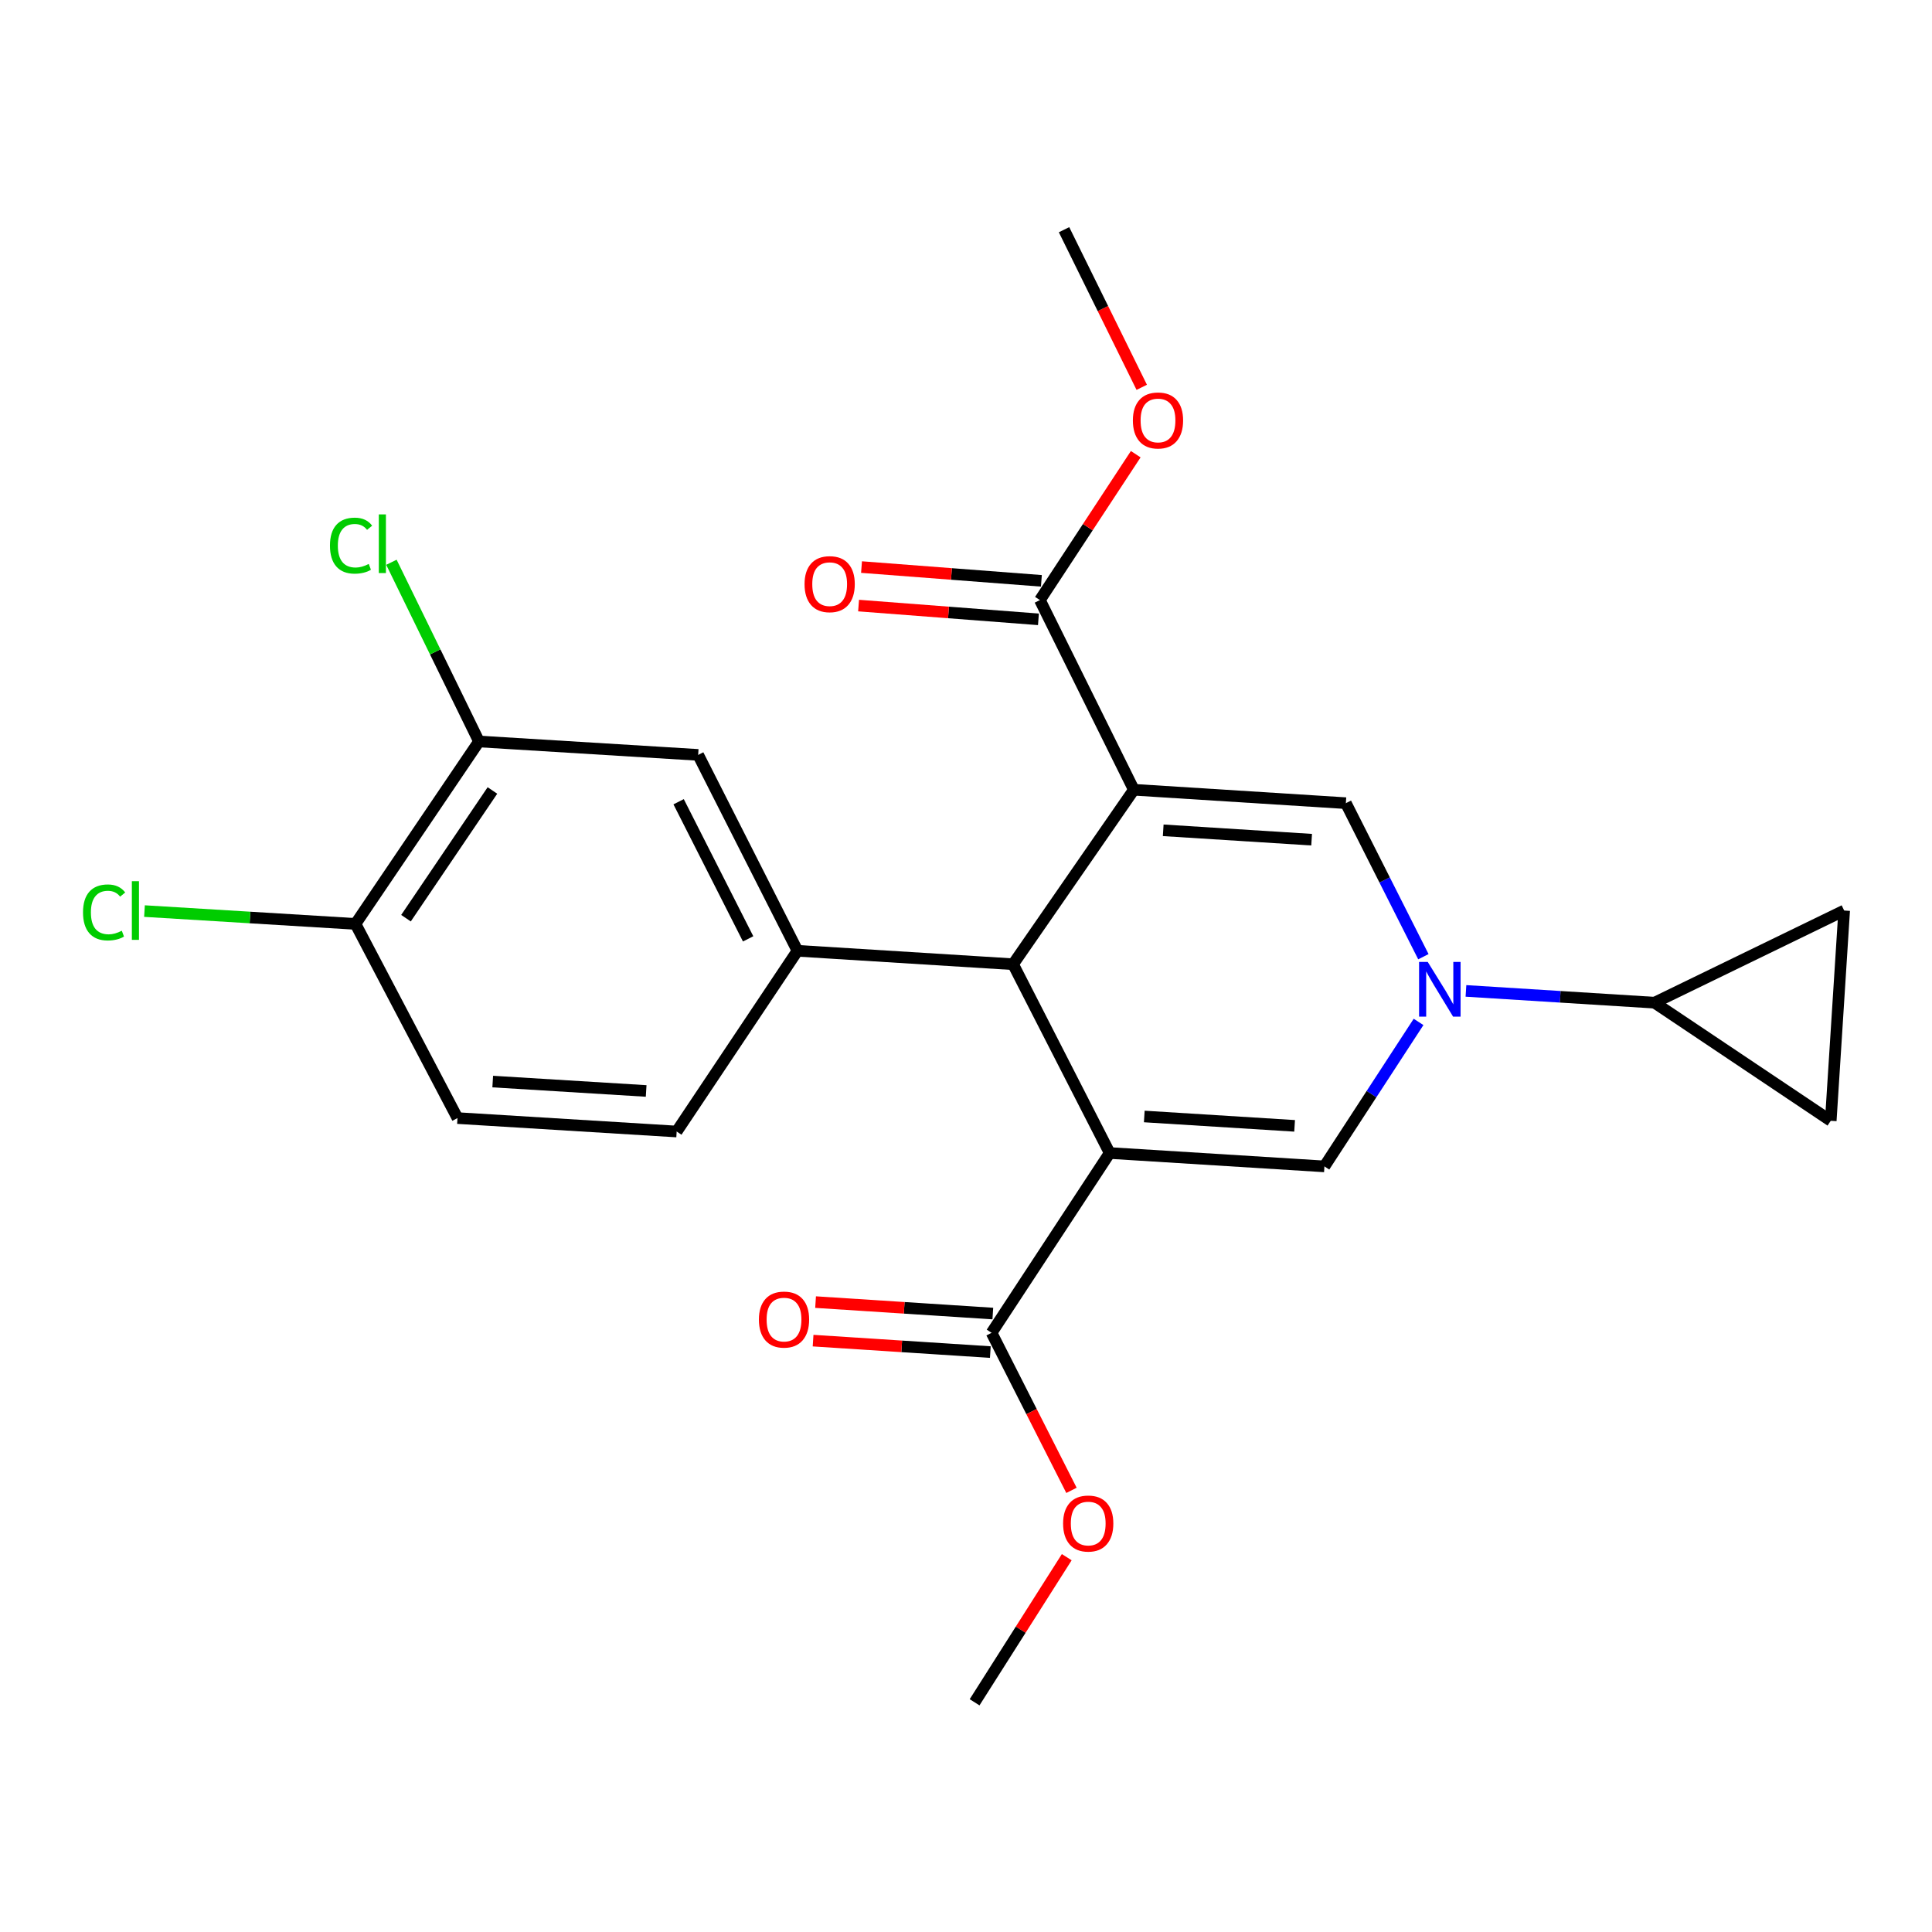 <?xml version='1.0' encoding='iso-8859-1'?>
<svg version='1.1' baseProfile='full'
              xmlns='http://www.w3.org/2000/svg'
                      xmlns:rdkit='http://www.rdkit.org/xml'
                      xmlns:xlink='http://www.w3.org/1999/xlink'
                  xml:space='preserve'
width='1000px' height='1000px' viewBox='0 0 1000 1000'>
<!-- END OF HEADER -->
<rect style='opacity:1.0;fill:#FFFFFF;stroke:none' width='1000' height='1000' x='0' y='0'> </rect>
<path class='bond-1' d='M 574.363,596.797 L 524.365,499.078' style='fill:none;fill-rule:evenodd;stroke:#000000;stroke-width:6px;stroke-linecap:butt;stroke-linejoin:miter;stroke-opacity:1' />
<path class='bond-3' d='M 574.363,596.797 L 685.516,603.726' style='fill:none;fill-rule:evenodd;stroke:#000000;stroke-width:6px;stroke-linecap:butt;stroke-linejoin:miter;stroke-opacity:1' />
<path class='bond-3' d='M 592.279,577.889 L 670.087,582.739' style='fill:none;fill-rule:evenodd;stroke:#000000;stroke-width:6px;stroke-linecap:butt;stroke-linejoin:miter;stroke-opacity:1' />
<path class='bond-6' d='M 574.363,596.797 L 513.24,689.864' style='fill:none;fill-rule:evenodd;stroke:#000000;stroke-width:6px;stroke-linecap:butt;stroke-linejoin:miter;stroke-opacity:1' />
<path class='bond-0' d='M 586.876,408.777 L 524.365,499.078' style='fill:none;fill-rule:evenodd;stroke:#000000;stroke-width:6px;stroke-linecap:butt;stroke-linejoin:miter;stroke-opacity:1' />
<path class='bond-7' d='M 586.876,408.777 L 538.255,310.603' style='fill:none;fill-rule:evenodd;stroke:#000000;stroke-width:6px;stroke-linecap:butt;stroke-linejoin:miter;stroke-opacity:1' />
<path class='bond-24' d='M 586.876,408.777 L 696.619,415.716' style='fill:none;fill-rule:evenodd;stroke:#000000;stroke-width:6px;stroke-linecap:butt;stroke-linejoin:miter;stroke-opacity:1' />
<path class='bond-24' d='M 602.076,429.763 L 678.897,434.621' style='fill:none;fill-rule:evenodd;stroke:#000000;stroke-width:6px;stroke-linecap:butt;stroke-linejoin:miter;stroke-opacity:1' />
<path class='bond-5' d='M 524.365,499.078 L 412.768,492.128' style='fill:none;fill-rule:evenodd;stroke:#000000;stroke-width:6px;stroke-linecap:butt;stroke-linejoin:miter;stroke-opacity:1' />
<path class='bond-2' d='M 734.243,528.942 L 709.879,566.334' style='fill:none;fill-rule:evenodd;stroke:#0000FF;stroke-width:6px;stroke-linecap:butt;stroke-linejoin:miter;stroke-opacity:1' />
<path class='bond-2' d='M 709.879,566.334 L 685.516,603.726' style='fill:none;fill-rule:evenodd;stroke:#000000;stroke-width:6px;stroke-linecap:butt;stroke-linejoin:miter;stroke-opacity:1' />
<path class='bond-4' d='M 736.741,495.189 L 716.68,455.453' style='fill:none;fill-rule:evenodd;stroke:#0000FF;stroke-width:6px;stroke-linecap:butt;stroke-linejoin:miter;stroke-opacity:1' />
<path class='bond-4' d='M 716.68,455.453 L 696.619,415.716' style='fill:none;fill-rule:evenodd;stroke:#000000;stroke-width:6px;stroke-linecap:butt;stroke-linejoin:miter;stroke-opacity:1' />
<path class='bond-8' d='M 758.775,512.891 L 807.573,515.939' style='fill:none;fill-rule:evenodd;stroke:#0000FF;stroke-width:6px;stroke-linecap:butt;stroke-linejoin:miter;stroke-opacity:1' />
<path class='bond-8' d='M 807.573,515.939 L 856.371,518.986' style='fill:none;fill-rule:evenodd;stroke:#000000;stroke-width:6px;stroke-linecap:butt;stroke-linejoin:miter;stroke-opacity:1' />
<path class='bond-11' d='M 412.768,492.128 L 361.371,390.734' style='fill:none;fill-rule:evenodd;stroke:#000000;stroke-width:6px;stroke-linecap:butt;stroke-linejoin:miter;stroke-opacity:1' />
<path class='bond-11' d='M 387.232,485.955 L 351.254,414.979' style='fill:none;fill-rule:evenodd;stroke:#000000;stroke-width:6px;stroke-linecap:butt;stroke-linejoin:miter;stroke-opacity:1' />
<path class='bond-14' d='M 412.768,492.128 L 350.246,585.672' style='fill:none;fill-rule:evenodd;stroke:#000000;stroke-width:6px;stroke-linecap:butt;stroke-linejoin:miter;stroke-opacity:1' />
<path class='bond-15' d='M 513.884,679.892 L 468.013,676.929' style='fill:none;fill-rule:evenodd;stroke:#000000;stroke-width:6px;stroke-linecap:butt;stroke-linejoin:miter;stroke-opacity:1' />
<path class='bond-15' d='M 468.013,676.929 L 422.142,673.966' style='fill:none;fill-rule:evenodd;stroke:#FF0000;stroke-width:6px;stroke-linecap:butt;stroke-linejoin:miter;stroke-opacity:1' />
<path class='bond-15' d='M 512.596,699.836 L 466.725,696.873' style='fill:none;fill-rule:evenodd;stroke:#000000;stroke-width:6px;stroke-linecap:butt;stroke-linejoin:miter;stroke-opacity:1' />
<path class='bond-15' d='M 466.725,696.873 L 420.853,693.91' style='fill:none;fill-rule:evenodd;stroke:#FF0000;stroke-width:6px;stroke-linecap:butt;stroke-linejoin:miter;stroke-opacity:1' />
<path class='bond-19' d='M 513.24,689.864 L 533.918,730.636' style='fill:none;fill-rule:evenodd;stroke:#000000;stroke-width:6px;stroke-linecap:butt;stroke-linejoin:miter;stroke-opacity:1' />
<path class='bond-19' d='M 533.918,730.636 L 554.595,771.408' style='fill:none;fill-rule:evenodd;stroke:#FF0000;stroke-width:6px;stroke-linecap:butt;stroke-linejoin:miter;stroke-opacity:1' />
<path class='bond-16' d='M 539.018,300.639 L 492.471,297.077' style='fill:none;fill-rule:evenodd;stroke:#000000;stroke-width:6px;stroke-linecap:butt;stroke-linejoin:miter;stroke-opacity:1' />
<path class='bond-16' d='M 492.471,297.077 L 445.924,293.515' style='fill:none;fill-rule:evenodd;stroke:#FF0000;stroke-width:6px;stroke-linecap:butt;stroke-linejoin:miter;stroke-opacity:1' />
<path class='bond-16' d='M 537.493,320.566 L 490.946,317.004' style='fill:none;fill-rule:evenodd;stroke:#000000;stroke-width:6px;stroke-linecap:butt;stroke-linejoin:miter;stroke-opacity:1' />
<path class='bond-16' d='M 490.946,317.004 L 444.4,313.443' style='fill:none;fill-rule:evenodd;stroke:#FF0000;stroke-width:6px;stroke-linecap:butt;stroke-linejoin:miter;stroke-opacity:1' />
<path class='bond-20' d='M 538.255,310.603 L 563.055,272.847' style='fill:none;fill-rule:evenodd;stroke:#000000;stroke-width:6px;stroke-linecap:butt;stroke-linejoin:miter;stroke-opacity:1' />
<path class='bond-20' d='M 563.055,272.847 L 587.855,235.091' style='fill:none;fill-rule:evenodd;stroke:#FF0000;stroke-width:6px;stroke-linecap:butt;stroke-linejoin:miter;stroke-opacity:1' />
<path class='bond-9' d='M 856.371,518.986 L 954.545,471.287' style='fill:none;fill-rule:evenodd;stroke:#000000;stroke-width:6px;stroke-linecap:butt;stroke-linejoin:miter;stroke-opacity:1' />
<path class='bond-10' d='M 856.371,518.986 L 947.595,580.12' style='fill:none;fill-rule:evenodd;stroke:#000000;stroke-width:6px;stroke-linecap:butt;stroke-linejoin:miter;stroke-opacity:1' />
<path class='bond-25' d='M 954.545,471.287 L 947.595,580.12' style='fill:none;fill-rule:evenodd;stroke:#000000;stroke-width:6px;stroke-linecap:butt;stroke-linejoin:miter;stroke-opacity:1' />
<path class='bond-12' d='M 361.371,390.734 L 247.919,383.783' style='fill:none;fill-rule:evenodd;stroke:#000000;stroke-width:6px;stroke-linecap:butt;stroke-linejoin:miter;stroke-opacity:1' />
<path class='bond-18' d='M 247.919,383.783 L 225.259,337.406' style='fill:none;fill-rule:evenodd;stroke:#000000;stroke-width:6px;stroke-linecap:butt;stroke-linejoin:miter;stroke-opacity:1' />
<path class='bond-18' d='M 225.259,337.406 L 202.599,291.029' style='fill:none;fill-rule:evenodd;stroke:#00CC00;stroke-width:6px;stroke-linecap:butt;stroke-linejoin:miter;stroke-opacity:1' />
<path class='bond-26' d='M 247.919,383.783 L 183.999,478.216' style='fill:none;fill-rule:evenodd;stroke:#000000;stroke-width:6px;stroke-linecap:butt;stroke-linejoin:miter;stroke-opacity:1' />
<path class='bond-26' d='M 254.882,409.151 L 210.137,475.254' style='fill:none;fill-rule:evenodd;stroke:#000000;stroke-width:6px;stroke-linecap:butt;stroke-linejoin:miter;stroke-opacity:1' />
<path class='bond-13' d='M 183.999,478.216 L 236.794,578.721' style='fill:none;fill-rule:evenodd;stroke:#000000;stroke-width:6px;stroke-linecap:butt;stroke-linejoin:miter;stroke-opacity:1' />
<path class='bond-21' d='M 183.999,478.216 L 129.391,474.894' style='fill:none;fill-rule:evenodd;stroke:#000000;stroke-width:6px;stroke-linecap:butt;stroke-linejoin:miter;stroke-opacity:1' />
<path class='bond-21' d='M 129.391,474.894 L 74.784,471.573' style='fill:none;fill-rule:evenodd;stroke:#00CC00;stroke-width:6px;stroke-linecap:butt;stroke-linejoin:miter;stroke-opacity:1' />
<path class='bond-17' d='M 350.246,585.672 L 236.794,578.721' style='fill:none;fill-rule:evenodd;stroke:#000000;stroke-width:6px;stroke-linecap:butt;stroke-linejoin:miter;stroke-opacity:1' />
<path class='bond-17' d='M 334.45,564.681 L 255.034,559.816' style='fill:none;fill-rule:evenodd;stroke:#000000;stroke-width:6px;stroke-linecap:butt;stroke-linejoin:miter;stroke-opacity:1' />
<path class='bond-23' d='M 552.144,805.996 L 528.295,843.55' style='fill:none;fill-rule:evenodd;stroke:#FF0000;stroke-width:6px;stroke-linecap:butt;stroke-linejoin:miter;stroke-opacity:1' />
<path class='bond-23' d='M 528.295,843.55 L 504.446,881.104' style='fill:none;fill-rule:evenodd;stroke:#000000;stroke-width:6px;stroke-linecap:butt;stroke-linejoin:miter;stroke-opacity:1' />
<path class='bond-22' d='M 590.963,200.478 L 570.855,159.687' style='fill:none;fill-rule:evenodd;stroke:#FF0000;stroke-width:6px;stroke-linecap:butt;stroke-linejoin:miter;stroke-opacity:1' />
<path class='bond-22' d='M 570.855,159.687 L 550.746,118.896' style='fill:none;fill-rule:evenodd;stroke:#000000;stroke-width:6px;stroke-linecap:butt;stroke-linejoin:miter;stroke-opacity:1' />
<path  class='atom-3' d='M 738.991 497.887
L 748.271 512.887
Q 749.191 514.367, 750.671 517.047
Q 752.151 519.727, 752.231 519.887
L 752.231 497.887
L 755.991 497.887
L 755.991 526.207
L 752.111 526.207
L 742.151 509.807
Q 740.991 507.887, 739.751 505.687
Q 738.551 503.487, 738.191 502.807
L 738.191 526.207
L 734.511 526.207
L 734.511 497.887
L 738.991 497.887
' fill='#0000FF'/>
<path  class='atom-16' d='M 392.806 683.004
Q 392.806 676.204, 396.166 672.404
Q 399.526 668.604, 405.806 668.604
Q 412.086 668.604, 415.446 672.404
Q 418.806 676.204, 418.806 683.004
Q 418.806 689.884, 415.406 693.804
Q 412.006 697.684, 405.806 697.684
Q 399.566 697.684, 396.166 693.804
Q 392.806 689.924, 392.806 683.004
M 405.806 694.484
Q 410.126 694.484, 412.446 691.604
Q 414.806 688.684, 414.806 683.004
Q 414.806 677.444, 412.446 674.644
Q 410.126 671.804, 405.806 671.804
Q 401.486 671.804, 399.126 674.604
Q 396.806 677.404, 396.806 683.004
Q 396.806 688.724, 399.126 691.604
Q 401.486 694.484, 405.806 694.484
' fill='#FF0000'/>
<path  class='atom-17' d='M 416.434 302.355
Q 416.434 295.555, 419.794 291.755
Q 423.154 287.955, 429.434 287.955
Q 435.714 287.955, 439.074 291.755
Q 442.434 295.555, 442.434 302.355
Q 442.434 309.235, 439.034 313.155
Q 435.634 317.035, 429.434 317.035
Q 423.194 317.035, 419.794 313.155
Q 416.434 309.275, 416.434 302.355
M 429.434 313.835
Q 433.754 313.835, 436.074 310.955
Q 438.434 308.035, 438.434 302.355
Q 438.434 296.795, 436.074 293.995
Q 433.754 291.155, 429.434 291.155
Q 425.114 291.155, 422.754 293.955
Q 420.434 296.755, 420.434 302.355
Q 420.434 308.075, 422.754 310.955
Q 425.114 313.835, 429.434 313.835
' fill='#FF0000'/>
<path  class='atom-19' d='M 170.791 282.415
Q 170.791 275.375, 174.071 271.695
Q 177.391 267.975, 183.671 267.975
Q 189.511 267.975, 192.631 272.095
L 189.991 274.255
Q 187.711 271.255, 183.671 271.255
Q 179.391 271.255, 177.111 274.135
Q 174.871 276.975, 174.871 282.415
Q 174.871 288.015, 177.191 290.895
Q 179.551 293.775, 184.111 293.775
Q 187.231 293.775, 190.871 291.895
L 191.991 294.895
Q 190.511 295.855, 188.271 296.415
Q 186.031 296.975, 183.551 296.975
Q 177.391 296.975, 174.071 293.215
Q 170.791 289.455, 170.791 282.415
' fill='#00CC00'/>
<path  class='atom-19' d='M 196.071 266.255
L 199.751 266.255
L 199.751 296.615
L 196.071 296.615
L 196.071 266.255
' fill='#00CC00'/>
<path  class='atom-20' d='M 550.26 788.573
Q 550.26 781.773, 553.62 777.973
Q 556.98 774.173, 563.26 774.173
Q 569.54 774.173, 572.9 777.973
Q 576.26 781.773, 576.26 788.573
Q 576.26 795.453, 572.86 799.373
Q 569.46 803.253, 563.26 803.253
Q 557.02 803.253, 553.62 799.373
Q 550.26 795.493, 550.26 788.573
M 563.26 800.053
Q 567.58 800.053, 569.9 797.173
Q 572.26 794.253, 572.26 788.573
Q 572.26 783.013, 569.9 780.213
Q 567.58 777.373, 563.26 777.373
Q 558.94 777.373, 556.58 780.173
Q 554.26 782.973, 554.26 788.573
Q 554.26 794.293, 556.58 797.173
Q 558.94 800.053, 563.26 800.053
' fill='#FF0000'/>
<path  class='atom-21' d='M 586.378 217.627
Q 586.378 210.827, 589.738 207.027
Q 593.098 203.227, 599.378 203.227
Q 605.658 203.227, 609.018 207.027
Q 612.378 210.827, 612.378 217.627
Q 612.378 224.507, 608.978 228.427
Q 605.578 232.307, 599.378 232.307
Q 593.138 232.307, 589.738 228.427
Q 586.378 224.547, 586.378 217.627
M 599.378 229.107
Q 603.698 229.107, 606.018 226.227
Q 608.378 223.307, 608.378 217.627
Q 608.378 212.067, 606.018 209.267
Q 603.698 206.427, 599.378 206.427
Q 595.058 206.427, 592.698 209.227
Q 590.378 212.027, 590.378 217.627
Q 590.378 223.347, 592.698 226.227
Q 595.058 229.107, 599.378 229.107
' fill='#FF0000'/>
<path  class='atom-22' d='M 42.971 472.267
Q 42.971 465.227, 46.251 461.547
Q 49.571 457.827, 55.851 457.827
Q 61.691 457.827, 64.811 461.947
L 62.171 464.107
Q 59.891 461.107, 55.851 461.107
Q 51.571 461.107, 49.291 463.987
Q 47.051 466.827, 47.051 472.267
Q 47.051 477.867, 49.371 480.747
Q 51.731 483.627, 56.291 483.627
Q 59.411 483.627, 63.051 481.747
L 64.171 484.747
Q 62.691 485.707, 60.451 486.267
Q 58.211 486.827, 55.731 486.827
Q 49.571 486.827, 46.251 483.067
Q 42.971 479.307, 42.971 472.267
' fill='#00CC00'/>
<path  class='atom-22' d='M 68.251 456.107
L 71.931 456.107
L 71.931 486.467
L 68.251 486.467
L 68.251 456.107
' fill='#00CC00'/>
</svg>
